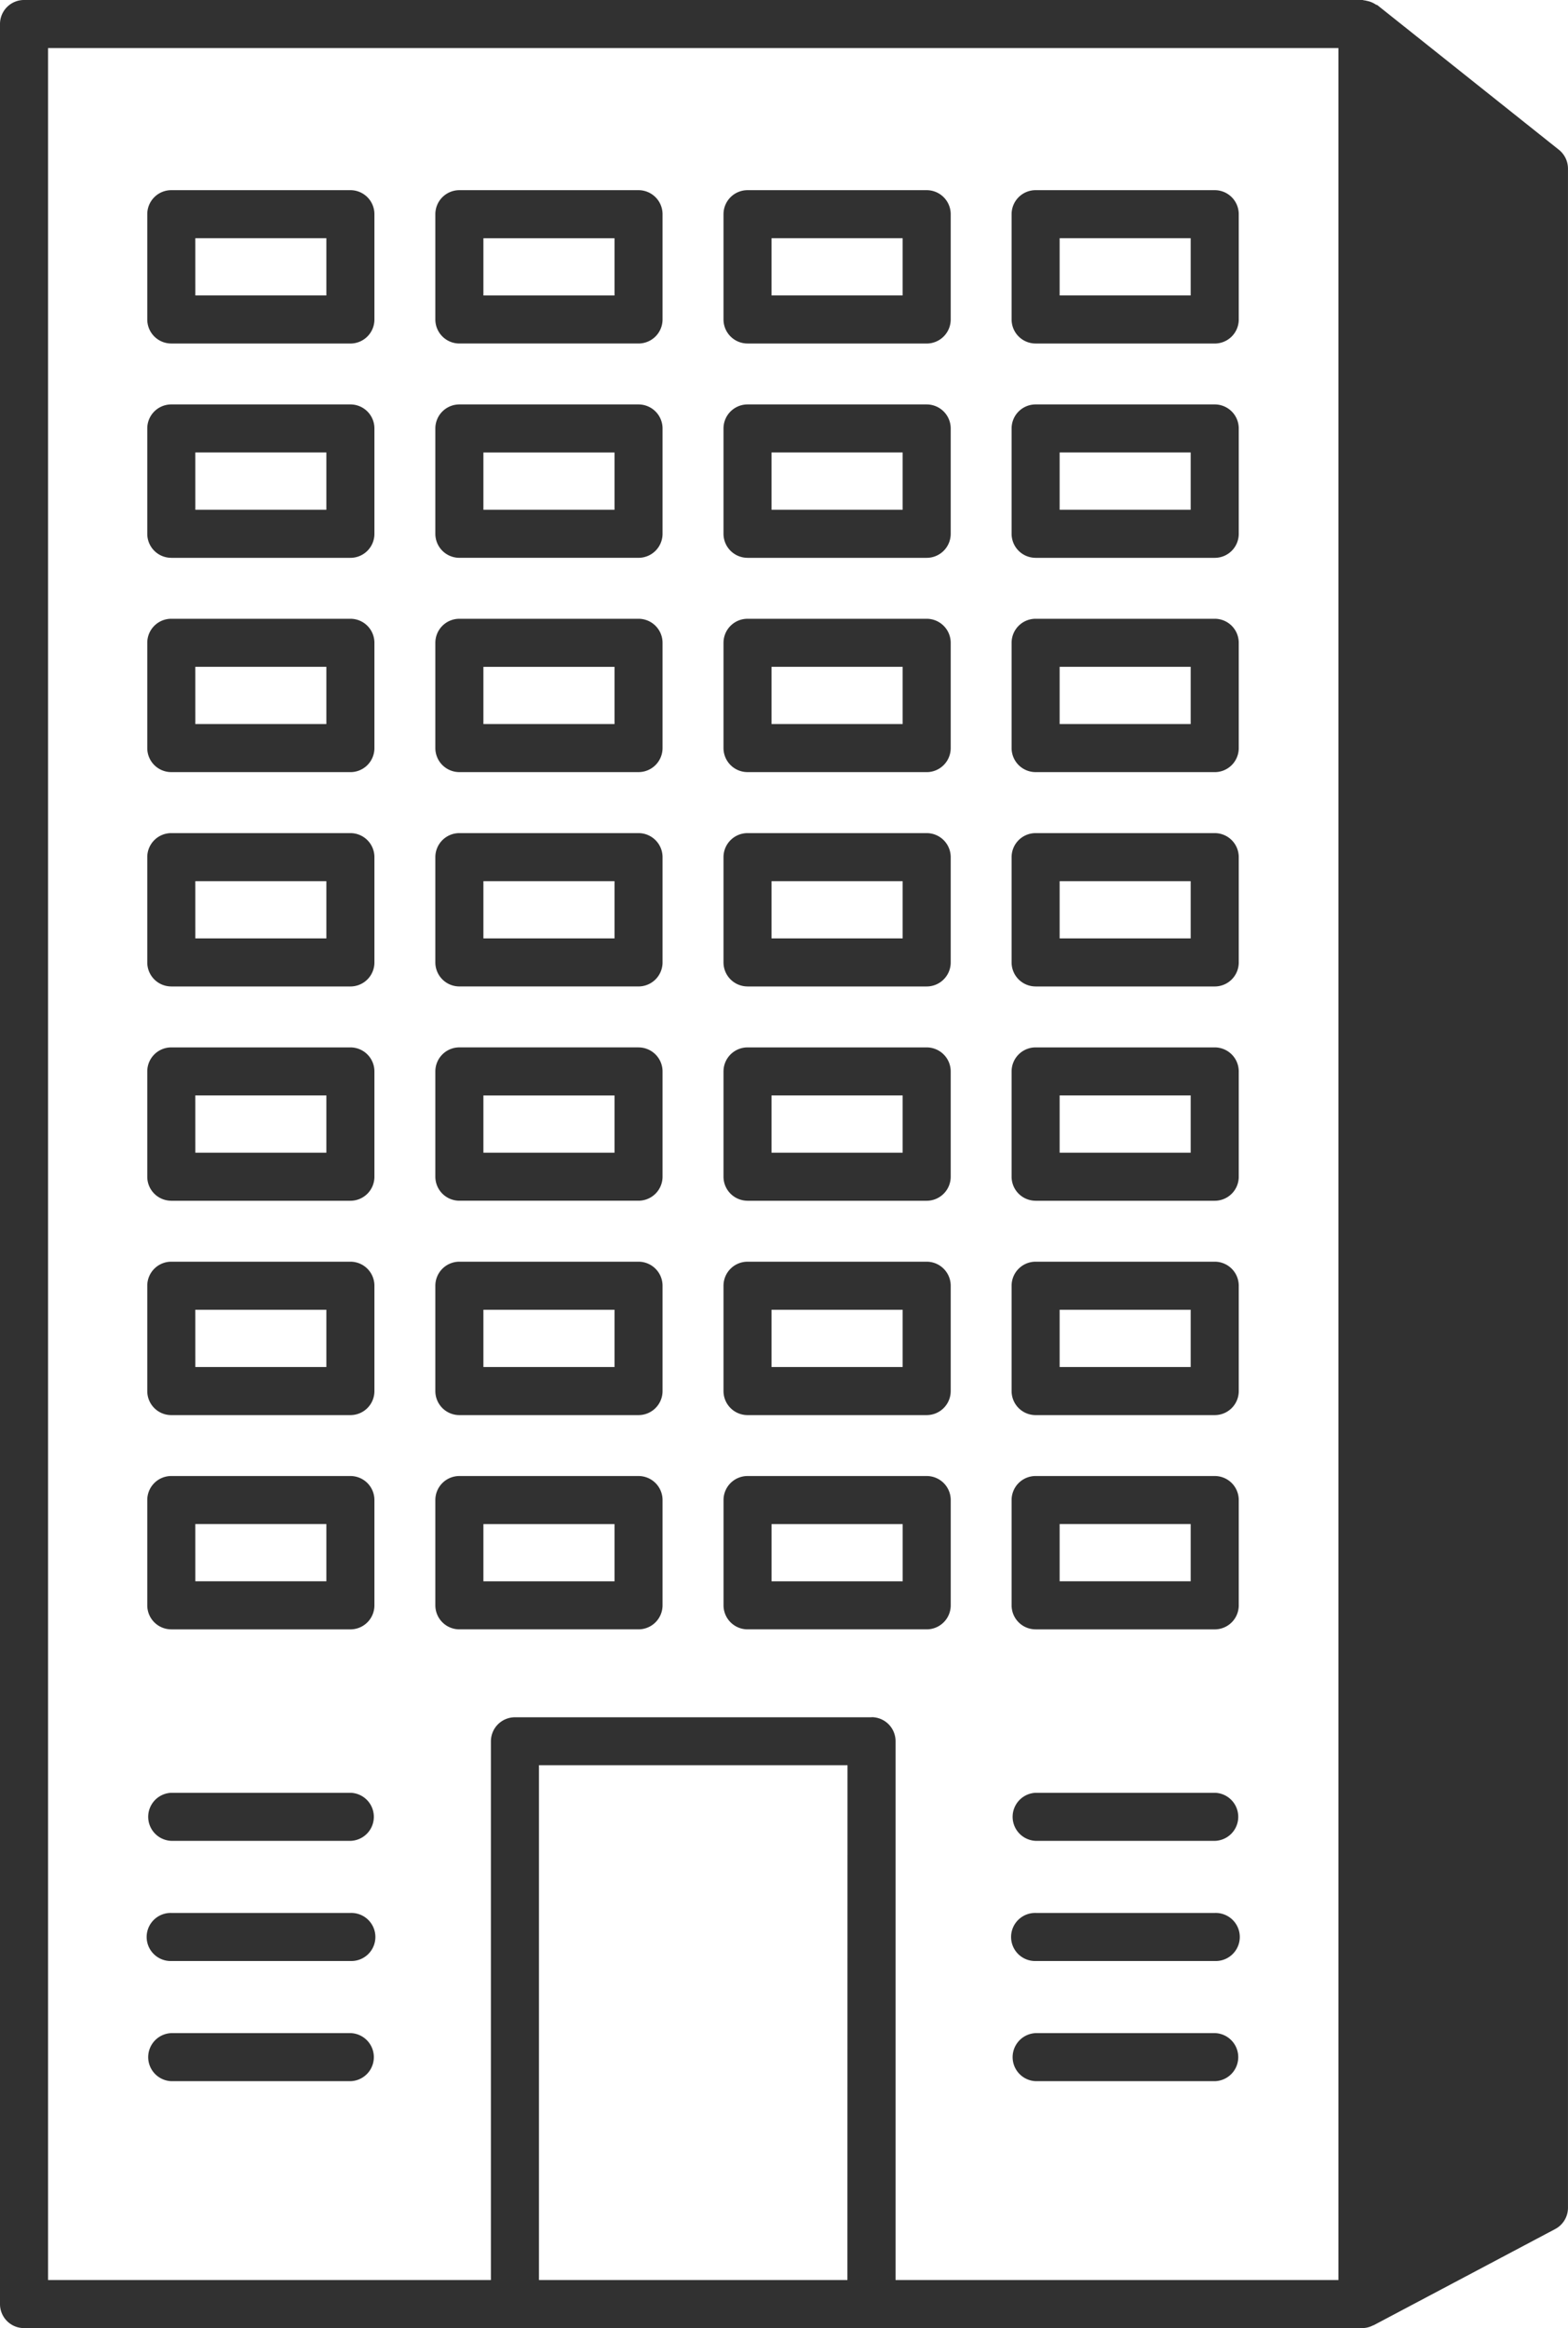 <svg data-name="グループ 3041" xmlns="http://www.w3.org/2000/svg" width="63.262" height="93.91"><defs><clipPath id="a"><path data-name="長方形 1673" fill="#313131" d="M0 0h63.262v93.91H0z"/></clipPath></defs><g data-name="グループ 3040" clip-path="url(#a)" fill="#313131"><path data-name="パス 10085" d="M55.392 93.8a.2.2 0 0 0 .034-.008l7.32-3.878a.97.97 0 0 0 .515-.856V6.8a.975.975 0 0 0-.367-.759L55.574.21c-.019-.017-.049-.01-.068-.028a.97.97 0 0 0-.356-.146.807.807 0 0 0-.114-.023c-.023 0-.042-.013-.064-.013h-54A.968.968 0 0 0 0 .969v91.972a.968.968 0 0 0 .969.969h54a.946.946 0 0 0 .42-.106m-21.2-1.833H21.745V71.205h12.448Zm.969-22.7H20.775a.97.97 0 0 0-.969.969v21.731H1.939V1.939H54v90.032H36.132V70.236a.968.968 0 0 0-.969-.969"/><path data-name="パス 10086" d="M41.785 13.857h7.224a.968.968 0 0 0 .969-.969V8.64a.968.968 0 0 0-.969-.969h-7.226a.968.968 0 0 0-.969.969v4.247a.968.968 0 0 0 .969.969m.969-4.247h5.287v2.308h-5.287Z"/><path data-name="パス 10087" d="M30.159 13.857h7.229a.97.97 0 0 0 .969-.969V8.64a.97.97 0 0 0-.969-.969h-7.229a.97.97 0 0 0-.969.969v4.247a.97.97 0 0 0 .969.969m.969-4.247h5.29v2.308h-5.29Z"/><path data-name="パス 10088" d="M25.763 7.671h-7.23a.97.97 0 0 0-.969.969v4.247a.97.97 0 0 0 .969.969h7.229a.97.97 0 0 0 .969-.969V8.64a.97.97 0 0 0-.969-.969m-.969 4.247h-5.29V9.61h5.29Z"/><path data-name="パス 10089" d="M6.911 13.857h7.226a.968.968 0 0 0 .969-.969V8.64a.968.968 0 0 0-.969-.969H6.911a.968.968 0 0 0-.969.969v4.247a.968.968 0 0 0 .969.969m.969-4.247h5.288v2.308H7.881Z"/><path data-name="パス 10090" d="M41.785 22.502h7.224a.968.968 0 0 0 .969-.969v-4.25a.968.968 0 0 0-.969-.969h-7.226a.968.968 0 0 0-.969.969v4.249a.968.968 0 0 0 .969.969m.969-4.249h5.287v2.31h-5.287Z"/><path data-name="パス 10091" d="M30.159 22.502h7.229a.97.97 0 0 0 .969-.969v-4.25a.97.97 0 0 0-.969-.969h-7.229a.97.97 0 0 0-.969.969v4.249a.97.97 0 0 0 .969.969m.969-4.249h5.29v2.31h-5.29Z"/><path data-name="パス 10092" d="M25.763 16.314h-7.23a.97.97 0 0 0-.969.969v4.249a.97.97 0 0 0 .969.969h7.229a.97.97 0 0 0 .969-.969v-4.249a.97.97 0 0 0-.969-.969m-.969 4.249h-5.29v-2.31h5.29Z"/><path data-name="パス 10093" d="M6.911 22.502h7.226a.968.968 0 0 0 .969-.969v-4.25a.968.968 0 0 0-.969-.969H6.911a.968.968 0 0 0-.969.969v4.249a.968.968 0 0 0 .969.969m.969-4.249h5.288v2.31H7.881Z"/><path data-name="パス 10094" d="M41.785 31.146h7.224a.968.968 0 0 0 .969-.969v-4.248a.968.968 0 0 0-.969-.969h-7.226a.968.968 0 0 0-.969.969v4.247a.968.968 0 0 0 .969.969m.969-4.247h5.287v2.308h-5.287Z"/><path data-name="パス 10095" d="M30.159 31.146h7.229a.97.97 0 0 0 .969-.969v-4.248a.97.97 0 0 0-.969-.969h-7.229a.97.97 0 0 0-.969.969v4.247a.97.97 0 0 0 .969.969m.969-4.247h5.29v2.308h-5.29Z"/><path data-name="パス 10096" d="M25.763 24.96h-7.23a.97.97 0 0 0-.969.969v4.247a.97.97 0 0 0 .969.969h7.229a.97.97 0 0 0 .969-.969v-4.247a.97.97 0 0 0-.969-.969m-.969 4.247h-5.29v-2.308h5.29Z"/><path data-name="パス 10097" d="M6.911 31.146h7.226a.968.968 0 0 0 .969-.969v-4.248a.968.968 0 0 0-.969-.969H6.911a.968.968 0 0 0-.969.969v4.247a.968.968 0 0 0 .969.969m.969-4.247h5.288v2.308H7.881Z"/><path data-name="パス 10098" d="M41.785 39.792h7.224a.968.968 0 0 0 .969-.969v-4.248a.968.968 0 0 0-.969-.969h-7.226a.968.968 0 0 0-.969.969v4.247a.968.968 0 0 0 .969.969m.969-4.247h5.287v2.308h-5.287Z"/><path data-name="パス 10099" d="M30.159 39.792h7.229a.97.97 0 0 0 .969-.969v-4.248a.97.97 0 0 0-.969-.969h-7.229a.97.97 0 0 0-.969.969v4.247a.97.97 0 0 0 .969.969m.969-4.247h5.29v2.308h-5.29Z"/><path data-name="パス 10100" d="M25.763 33.606h-7.23a.97.97 0 0 0-.969.969v4.247a.97.97 0 0 0 .969.969h7.229a.97.97 0 0 0 .969-.969v-4.247a.97.97 0 0 0-.969-.969m-.969 4.247h-5.29v-2.308h5.29Z"/><path data-name="パス 10101" d="M6.911 39.792h7.226a.968.968 0 0 0 .969-.969v-4.248a.968.968 0 0 0-.969-.969H6.911a.968.968 0 0 0-.969.969v4.247a.968.968 0 0 0 .969.969m.969-4.247h5.288v2.308H7.881Z"/><path data-name="パス 10102" d="M41.785 48.436h7.224a.968.968 0 0 0 .969-.969v-4.248a.968.968 0 0 0-.969-.969h-7.226a.968.968 0 0 0-.969.969v4.247a.968.968 0 0 0 .969.969m.969-4.247h5.287v2.308h-5.287Z"/><path data-name="パス 10103" d="M30.159 48.436h7.229a.97.97 0 0 0 .969-.969v-4.248a.97.97 0 0 0-.969-.969h-7.229a.97.97 0 0 0-.969.969v4.247a.97.97 0 0 0 .969.969m.969-4.247h5.29v2.308h-5.29Z"/><path data-name="パス 10104" d="M25.763 42.249h-7.23a.97.97 0 0 0-.969.969v4.247a.97.97 0 0 0 .969.969h7.229a.97.97 0 0 0 .969-.969v-4.246a.97.97 0 0 0-.969-.969m-.969 4.247h-5.29v-2.308h5.29Z"/><path data-name="パス 10105" d="M6.911 48.436h7.226a.968.968 0 0 0 .969-.969v-4.248a.968.968 0 0 0-.969-.969H6.911a.968.968 0 0 0-.969.969v4.247a.968.968 0 0 0 .969.969m.969-4.247h5.288v2.308H7.881Z"/><path data-name="パス 10106" d="M41.785 57.082h7.224a.968.968 0 0 0 .969-.969v-4.25a.968.968 0 0 0-.969-.969h-7.226a.968.968 0 0 0-.969.969v4.25a.968.968 0 0 0 .969.969m.969-4.249h5.287v2.31h-5.287Z"/><path data-name="パス 10107" d="M30.159 57.082h7.229a.97.97 0 0 0 .969-.969v-4.25a.97.97 0 0 0-.969-.969h-7.229a.97.97 0 0 0-.969.969v4.25a.97.97 0 0 0 .969.969m.969-4.249h5.29v2.31h-5.29Z"/><path data-name="パス 10108" d="M25.763 50.894h-7.23a.97.97 0 0 0-.969.969v4.25a.97.97 0 0 0 .969.969h7.229a.97.97 0 0 0 .969-.969v-4.25a.97.97 0 0 0-.969-.969m-.969 4.249h-5.29v-2.31h5.29Z"/><path data-name="パス 10109" d="M6.911 57.082h7.226a.968.968 0 0 0 .969-.969v-4.25a.968.968 0 0 0-.969-.969H6.911a.968.968 0 0 0-.969.969v4.25a.968.968 0 0 0 .969.969m.969-4.249h5.288v2.31H7.881Z"/><path data-name="パス 10110" d="M41.785 65.725h7.224a.968.968 0 0 0 .969-.969v-4.248a.968.968 0 0 0-.969-.969h-7.226a.968.968 0 0 0-.969.969v4.247a.968.968 0 0 0 .969.969m.969-4.247h5.287v2.308h-5.287Z"/><path data-name="パス 10111" d="M38.358 64.756v-4.248a.97.97 0 0 0-.969-.969H30.16a.97.97 0 0 0-.969.969v4.247a.97.97 0 0 0 .969.969h7.229a.97.97 0 0 0 .969-.969m-1.939-.969h-5.29v-2.308h5.29Z"/><path data-name="パス 10112" d="M25.763 59.539h-7.23a.97.97 0 0 0-.969.969v4.247a.97.97 0 0 0 .969.969h7.229a.97.97 0 0 0 .969-.969v-4.247a.97.97 0 0 0-.969-.969m-.969 4.247h-5.29v-2.308h5.29Z"/><path data-name="パス 10113" d="M6.911 65.725h7.226a.968.968 0 0 0 .969-.969v-4.248a.968.968 0 0 0-.969-.969H6.911a.968.968 0 0 0-.969.969v4.247a.968.968 0 0 0 .969.969m.969-4.247h5.288v2.308H7.881Z"/><path data-name="パス 10114" d="M49.019 72.317h-7.225a.97.97 0 0 0 0 1.939h7.225a.97.97 0 0 0 0-1.939"/><path data-name="パス 10115" d="M49.019 77.164h-7.225a.97.97 0 1 0 0 1.939h7.225a.97.97 0 1 0 0-1.939"/><path data-name="パス 10116" d="M49.019 82.011h-7.225a.97.97 0 0 0 0 1.939h7.225a.97.97 0 0 0 0-1.939"/><path data-name="パス 10117" d="M14.144 72.317H6.918a.97.97 0 0 0 0 1.939h7.226a.97.97 0 0 0 0-1.939"/><path data-name="パス 10118" d="M14.144 77.164H6.918a.97.97 0 1 0 0 1.939h7.226a.97.97 0 1 0 0-1.939"/><path data-name="パス 10119" d="M14.144 82.011H6.918a.97.97 0 0 0 0 1.939h7.226a.97.97 0 0 0 0-1.939"/></g></svg>